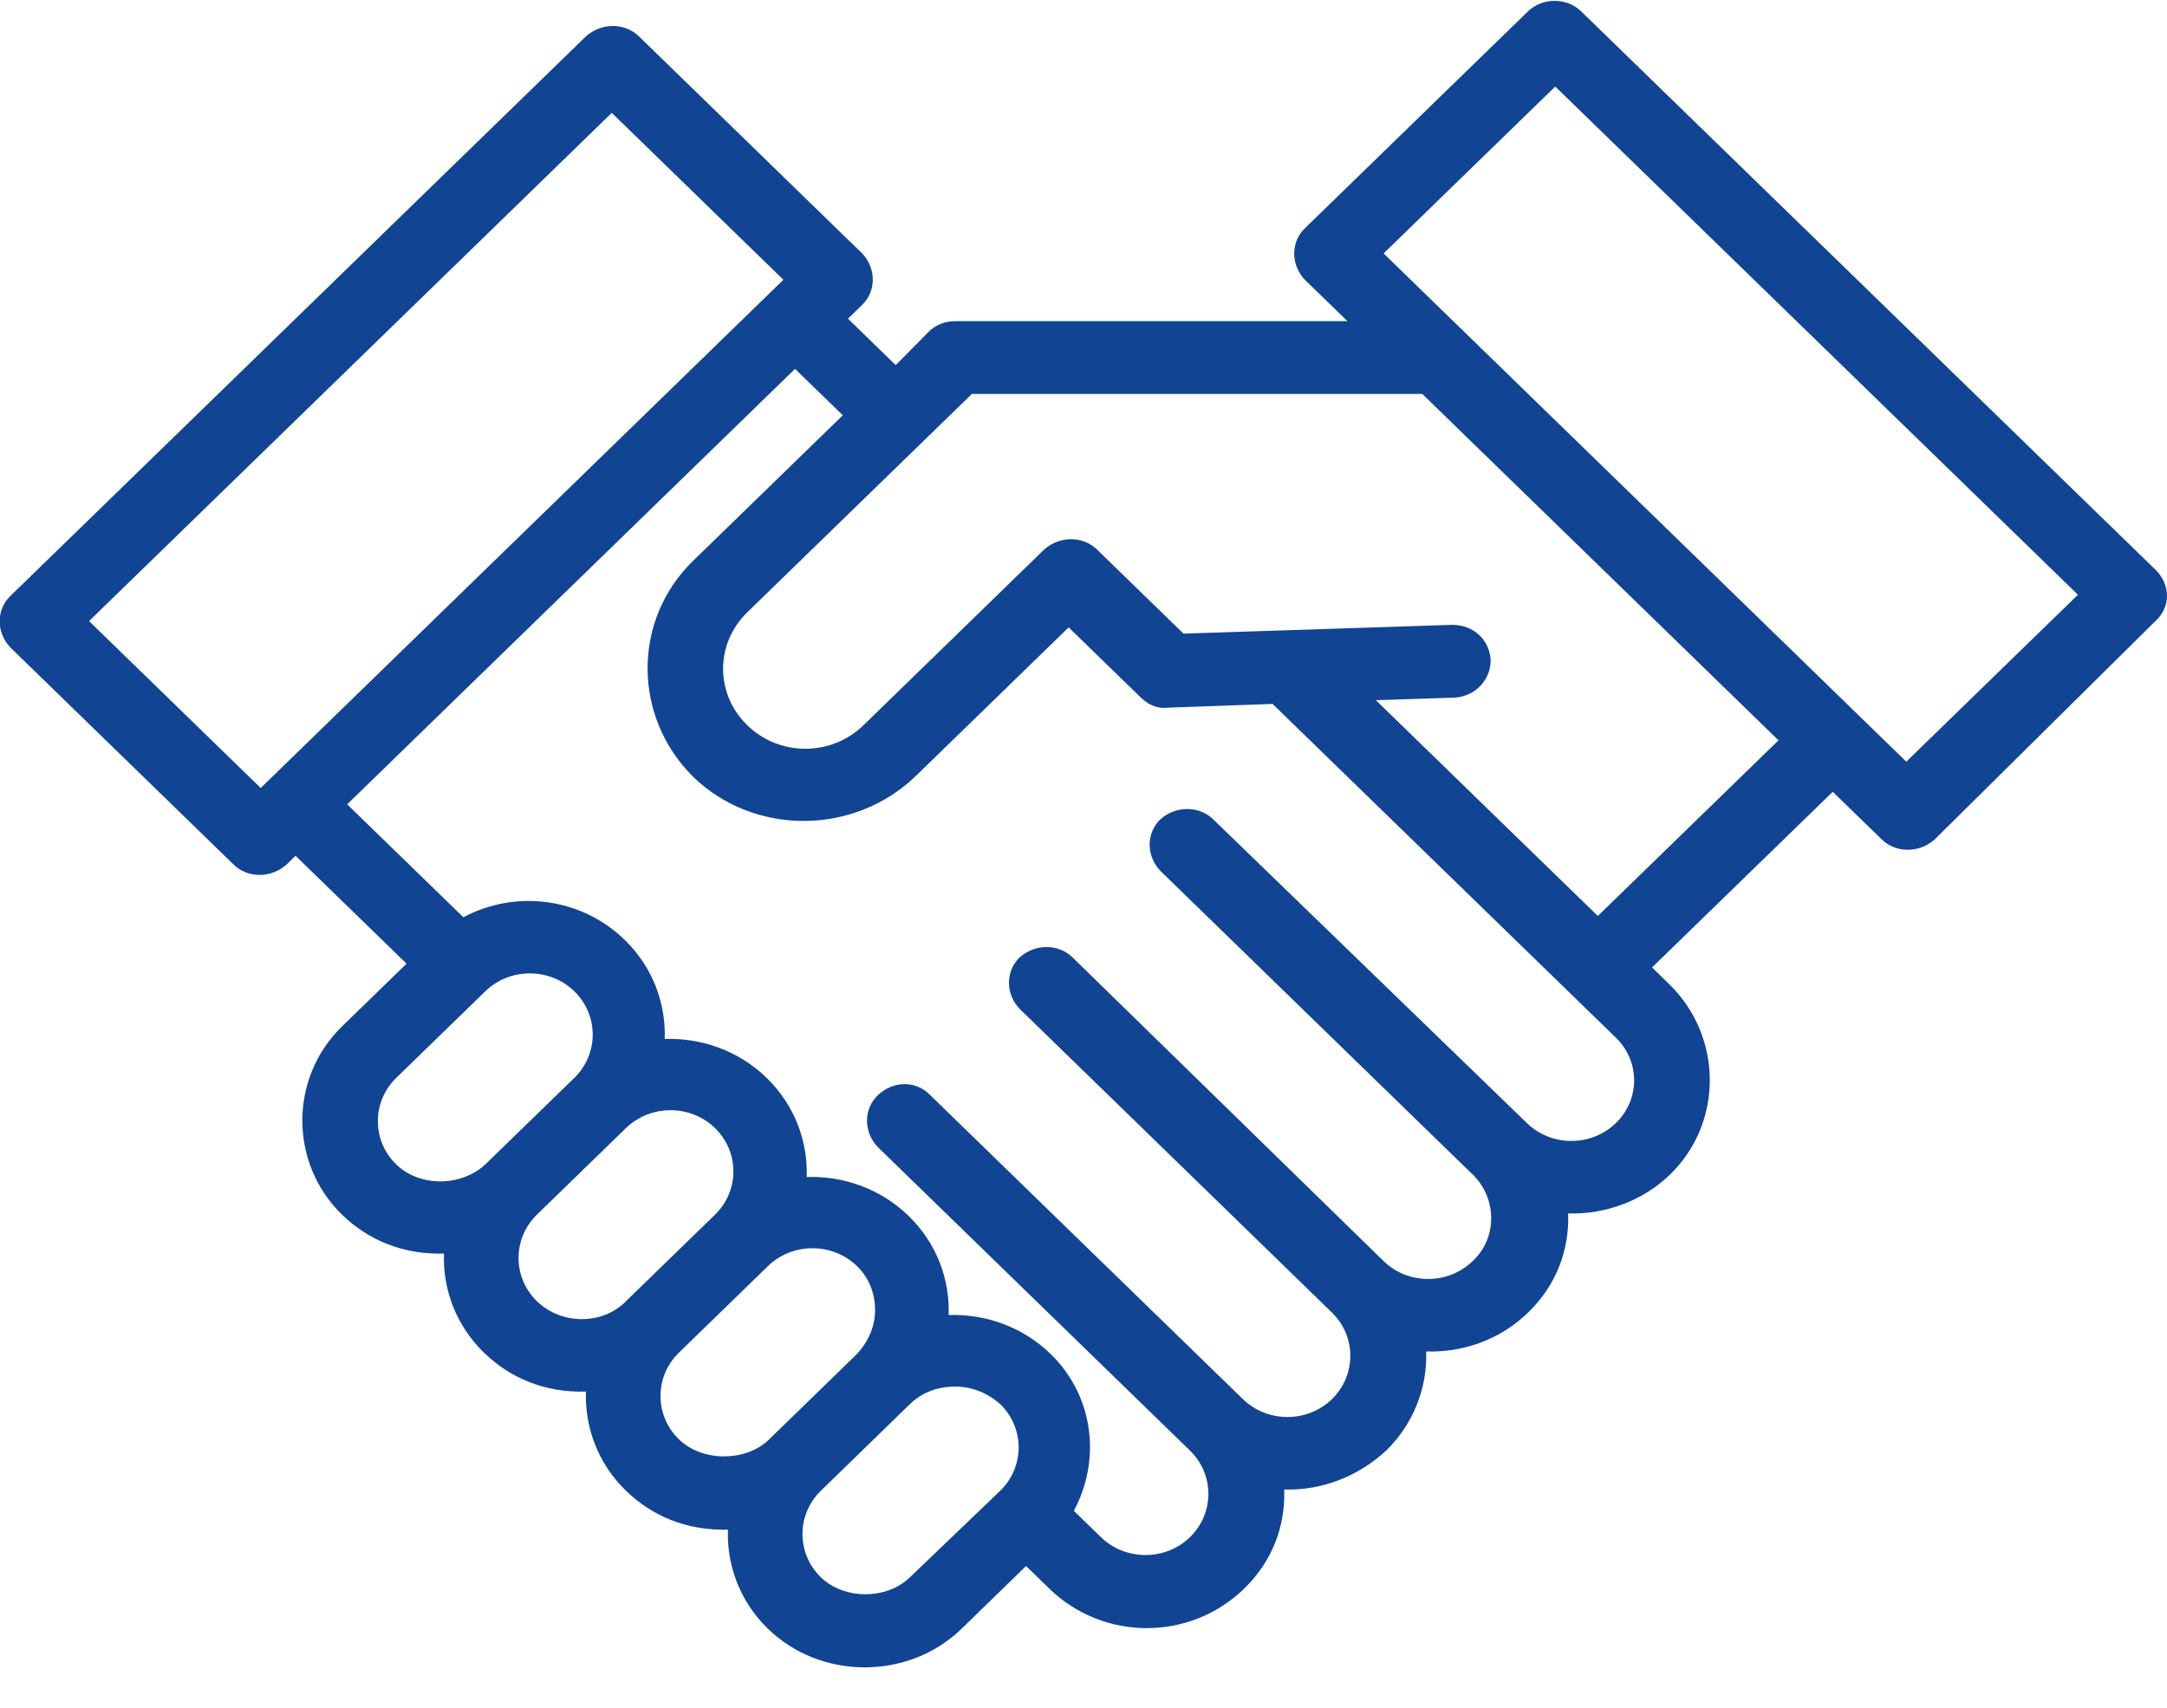 <svg width="52" height="41" viewBox="0 0 52 41" fill="none" xmlns="http://www.w3.org/2000/svg">
<path d="M51.721 13.673L37.939 0.27C37.599 -0.062 37.01 -0.062 36.669 0.27L31.311 5.48C30.971 5.812 30.971 6.354 31.311 6.715L32.334 7.709H22.919C22.671 7.709 22.454 7.8 22.299 7.95L21.494 8.764L20.348 7.649L20.689 7.318C21.029 6.986 21.029 6.444 20.689 6.083L15.331 0.872C14.99 0.541 14.432 0.541 14.061 0.872L0.248 14.306C-0.093 14.637 -0.093 15.179 0.248 15.541L5.606 20.752C5.946 21.083 6.504 21.083 6.876 20.752L7.092 20.541L9.756 23.131L8.207 24.637C6.938 25.872 6.938 27.92 8.207 29.155C8.827 29.758 9.663 30.119 10.654 30.089C10.623 30.932 10.933 31.806 11.614 32.468C12.233 33.071 13.07 33.432 14.061 33.402C14.03 34.245 14.339 35.119 15.021 35.782C15.64 36.384 16.477 36.745 17.468 36.715C17.437 37.559 17.746 38.432 18.428 39.095C19.698 40.33 21.803 40.33 23.073 39.095L24.622 37.589L25.179 38.131C26.48 39.396 28.555 39.396 29.856 38.131C30.537 37.468 30.847 36.625 30.816 35.752C31.745 35.782 32.612 35.42 33.263 34.818C33.913 34.185 34.254 33.312 34.223 32.438C35.09 32.468 35.988 32.167 36.669 31.505C37.351 30.842 37.661 29.998 37.63 29.125C38.466 29.155 39.395 28.854 40.076 28.191C41.346 26.956 41.346 24.908 40.076 23.643L39.643 23.221L43.979 19.005L45.156 20.149C45.496 20.48 46.054 20.48 46.425 20.149L51.721 14.908C52.093 14.577 52.093 14.035 51.721 13.673ZM2.137 14.908L14.68 2.709L18.799 6.715L6.473 18.703L6.256 18.914L2.137 14.908ZM9.508 27.95C8.92 27.378 8.92 26.444 9.508 25.872L11.645 23.794C12.233 23.221 13.194 23.221 13.782 23.794C14.37 24.366 14.37 25.3 13.782 25.872L11.645 27.95C11.057 28.492 10.066 28.492 9.508 27.95ZM12.884 31.233C12.296 30.661 12.296 29.727 12.884 29.155L15.021 27.077C15.609 26.505 16.569 26.505 17.158 27.077C17.746 27.649 17.746 28.583 17.158 29.155L15.021 31.233C14.463 31.806 13.472 31.806 12.884 31.233ZM16.291 34.547C15.702 33.974 15.702 33.041 16.291 32.468L18.428 30.39C19.016 29.818 19.976 29.818 20.565 30.39C20.843 30.661 20.998 31.023 20.998 31.444C20.998 31.836 20.843 32.197 20.565 32.498L18.428 34.577C17.87 35.089 16.848 35.089 16.291 34.547ZM21.834 37.86C21.277 38.402 20.255 38.402 19.698 37.86C19.109 37.288 19.109 36.354 19.698 35.782L21.834 33.703C22.113 33.432 22.485 33.282 22.919 33.282C23.321 33.282 23.693 33.432 24.002 33.703C24.591 34.276 24.591 35.209 24.002 35.782L21.834 37.86ZM38.776 26.956C38.187 27.529 37.227 27.529 36.639 26.956L36.608 26.926L29.113 19.667C28.772 19.336 28.215 19.336 27.843 19.667C27.502 19.998 27.502 20.541 27.843 20.902L35.338 28.191C35.338 28.191 35.369 28.191 35.369 28.221C35.926 28.794 35.926 29.727 35.338 30.27C34.749 30.842 33.789 30.842 33.201 30.27L25.737 22.98C25.396 22.649 24.839 22.649 24.467 22.98C24.126 23.312 24.126 23.854 24.467 24.215L31.962 31.505C32.55 32.077 32.55 33.011 31.962 33.583C31.373 34.155 30.413 34.155 29.825 33.583L22.33 26.294C21.989 25.932 21.432 25.932 21.06 26.294C20.72 26.625 20.72 27.167 21.06 27.529L28.555 34.818C29.144 35.39 29.144 36.324 28.555 36.896C27.967 37.468 27.007 37.468 26.418 36.896L25.768 36.264C26.418 35.059 26.263 33.523 25.21 32.498C24.529 31.836 23.631 31.535 22.764 31.565C22.795 30.721 22.485 29.848 21.803 29.185C21.122 28.523 20.224 28.221 19.357 28.252C19.388 27.408 19.078 26.535 18.397 25.872C17.715 25.209 16.817 24.908 15.95 24.938C15.981 24.095 15.671 23.221 14.99 22.559C13.937 21.535 12.357 21.354 11.119 22.017L8.331 19.306L19.078 8.854L20.224 9.968L16.631 13.462C15.176 14.878 15.176 17.197 16.631 18.643C18.087 20.059 20.472 20.059 21.958 18.643L25.644 15.059L27.378 16.745C27.564 16.926 27.781 17.017 28.029 16.986L30.537 16.896L38.745 24.878C39.364 25.45 39.364 26.384 38.776 26.956ZM38.342 21.986L33.015 16.806L34.904 16.745C35.4 16.715 35.771 16.324 35.771 15.842C35.74 15.36 35.369 14.998 34.842 14.998L28.4 15.209L26.325 13.191C25.985 12.86 25.427 12.86 25.055 13.191L20.72 17.408C19.945 18.161 18.706 18.161 17.932 17.408C17.158 16.655 17.158 15.45 17.932 14.697L23.321 9.456H34.13L42.678 17.77L38.342 21.986ZM45.744 18.282L33.201 6.083L37.32 2.077L49.863 14.276L45.744 18.282Z" fill="#114493"/>
</svg>
